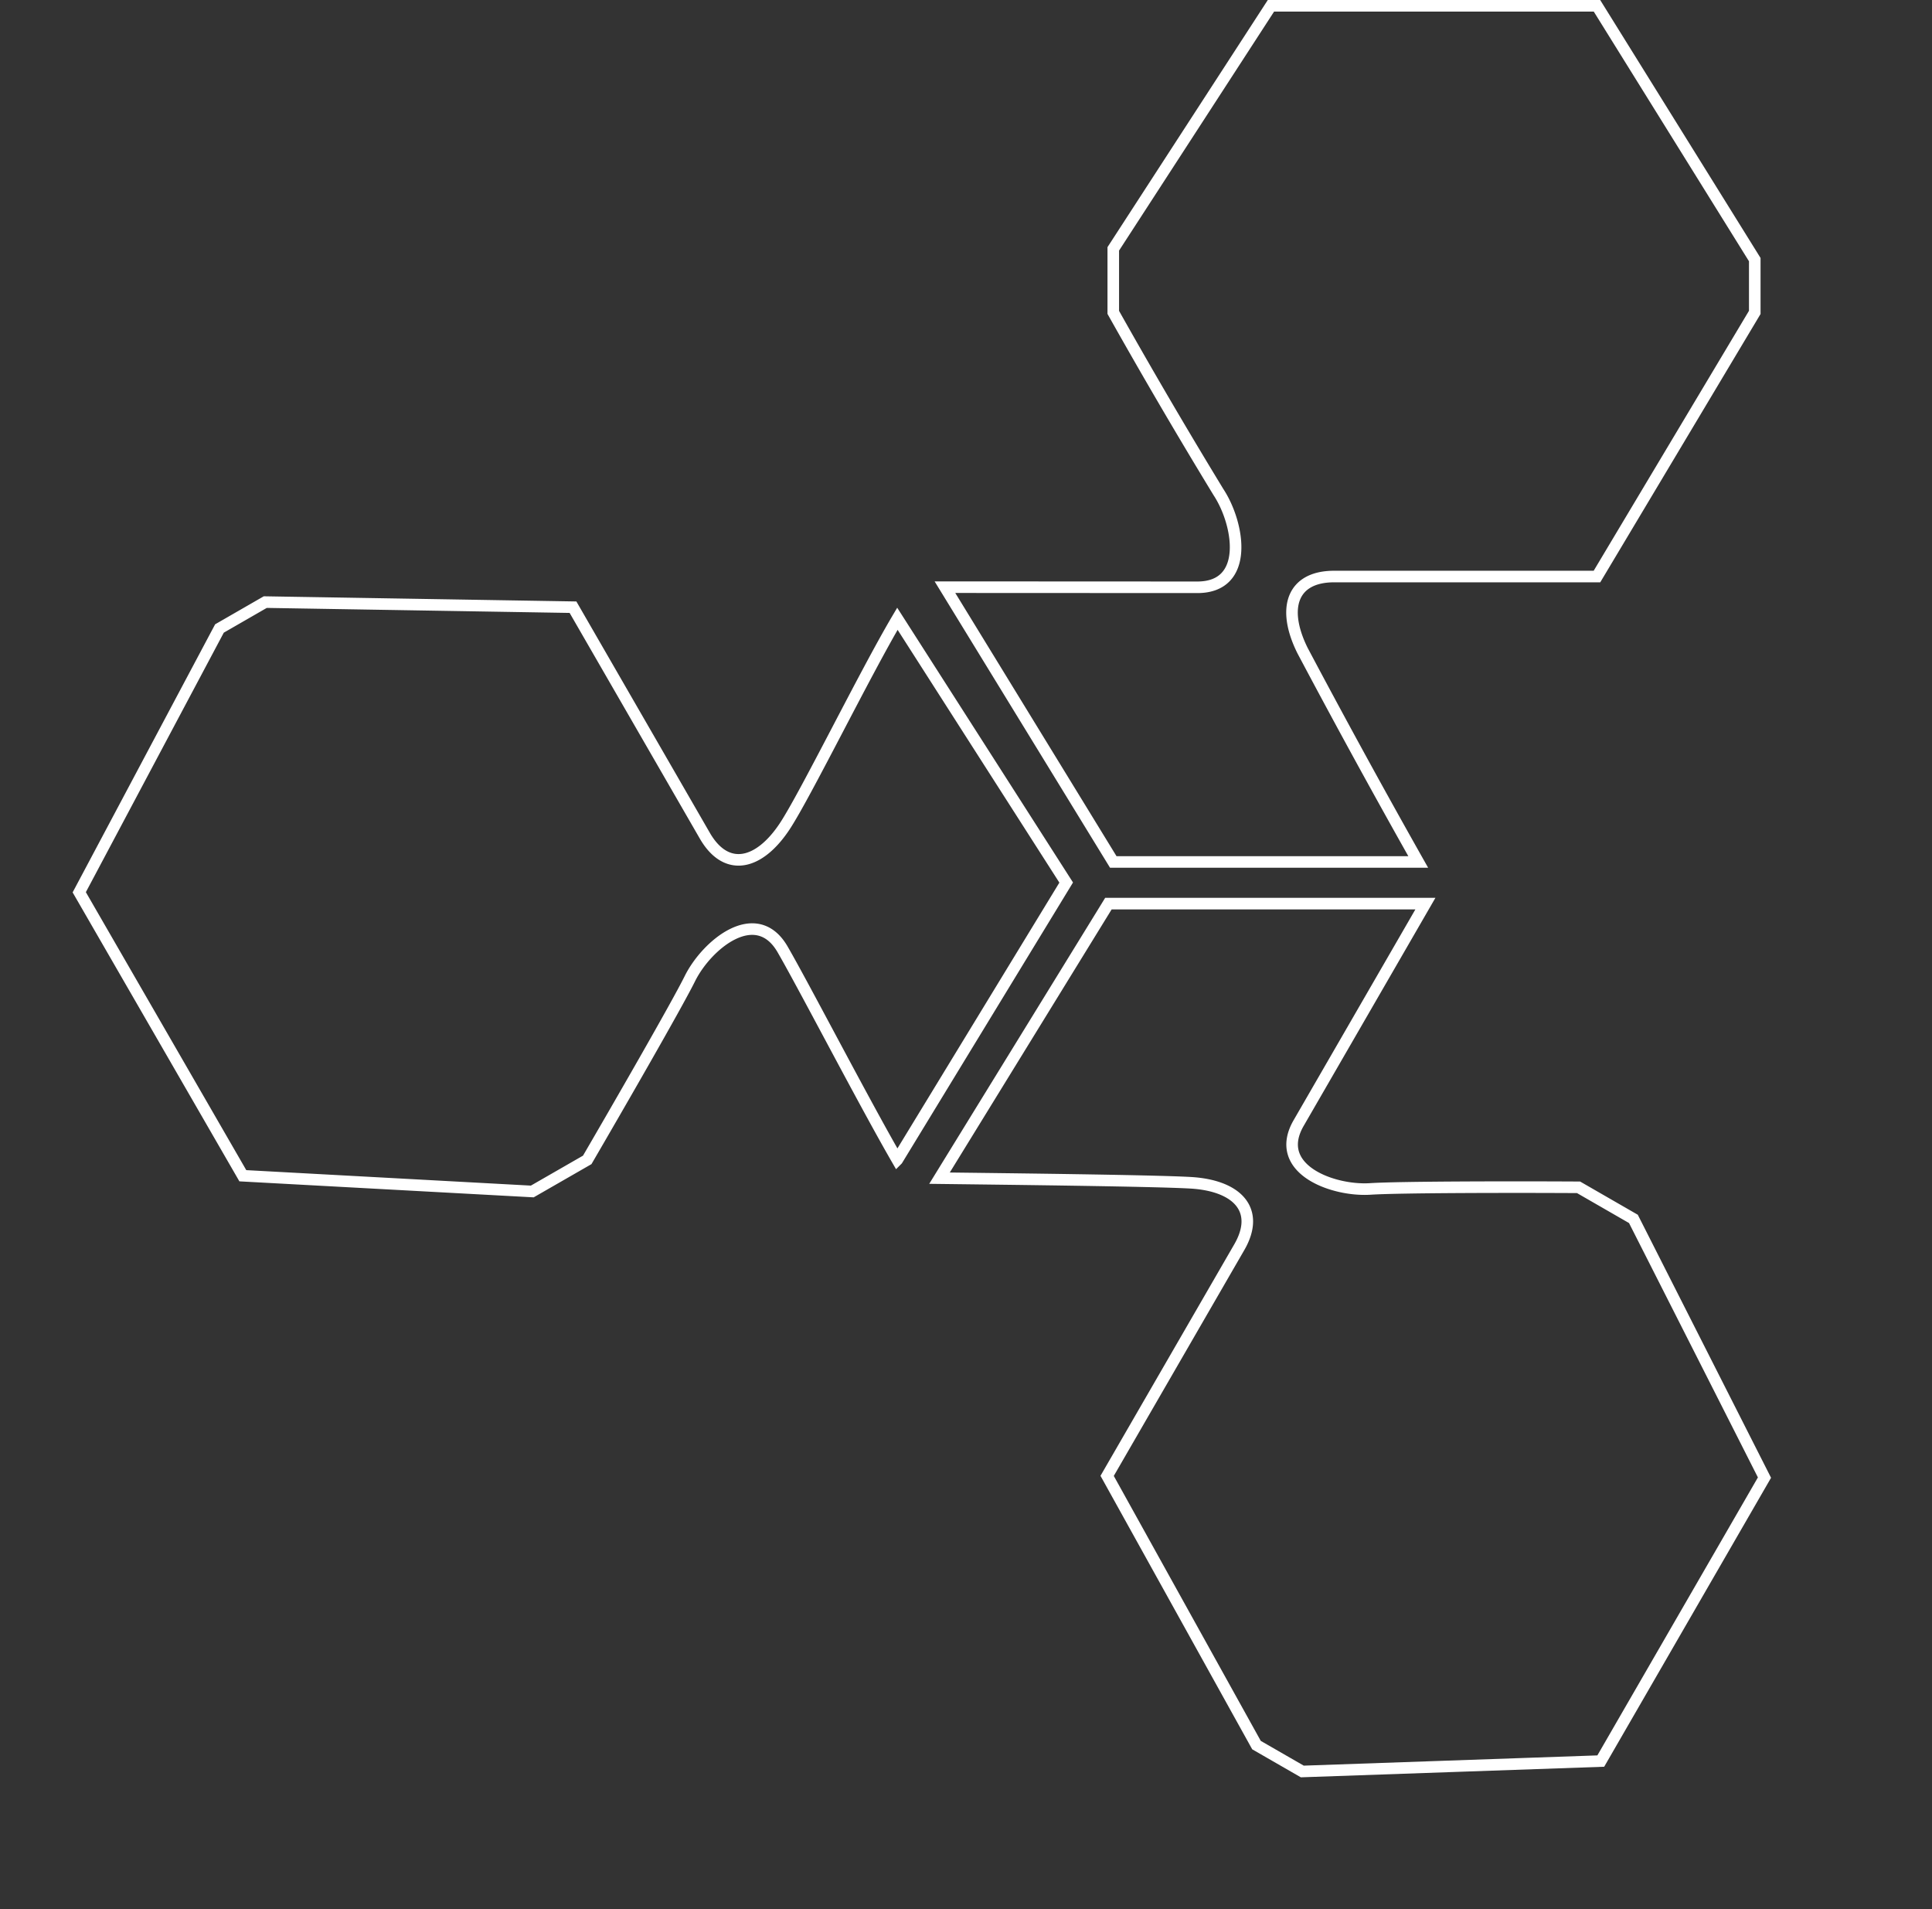<svg xmlns="http://www.w3.org/2000/svg" fill="none" width="167" height="165" viewBox="0 0 167 165"><rect x="0" y="0" width="167" height="165" fill="#333333" stroke="none"/><path stroke="#fff" d="M81.68 50.75 96.23 74.5h26.36a793 793 0 0 1-10-18.27c-1.82-3.66-.91-6.4 2.73-6.4h22.72L151.68 27v-4.56L138.04.5h-28.18L96.23 21.51V27a513 513 0 0 0 9.09 15.53c1.81 2.75 2.72 8.23-1.82 8.23zM123.21 78.1h-27.4l-14.6 23.73c5.59.07 18.48.21 21.74.4 4.08.25 6 2.41 4.17 5.57L95.7 127.56l12.91 23.27 3.96 2.28 25.8-.9 14.15-24.5-11.33-22.36-4.74-2.73c-4.9-.03-15.37-.03-18 .14-3.28.21-8.48-1.73-6.2-5.69zM77.56 100.24l14.6-23.96-14.59-22.8c-2.84 4.8-7.94 15.21-9.74 17.94-2.25 3.4-5.07 3.98-6.9.82l-11.4-19.76-26.6-.44-3.96 2.28-12.12 22.8 14.14 24.5 25.02 1.36 4.75-2.73c2.47-4.24 7.7-13.3 8.87-15.66 1.46-2.95 5.74-6.48 8.02-2.53 1.83 3.16 7.02 13.18 9.91 18.18Z"/></svg>